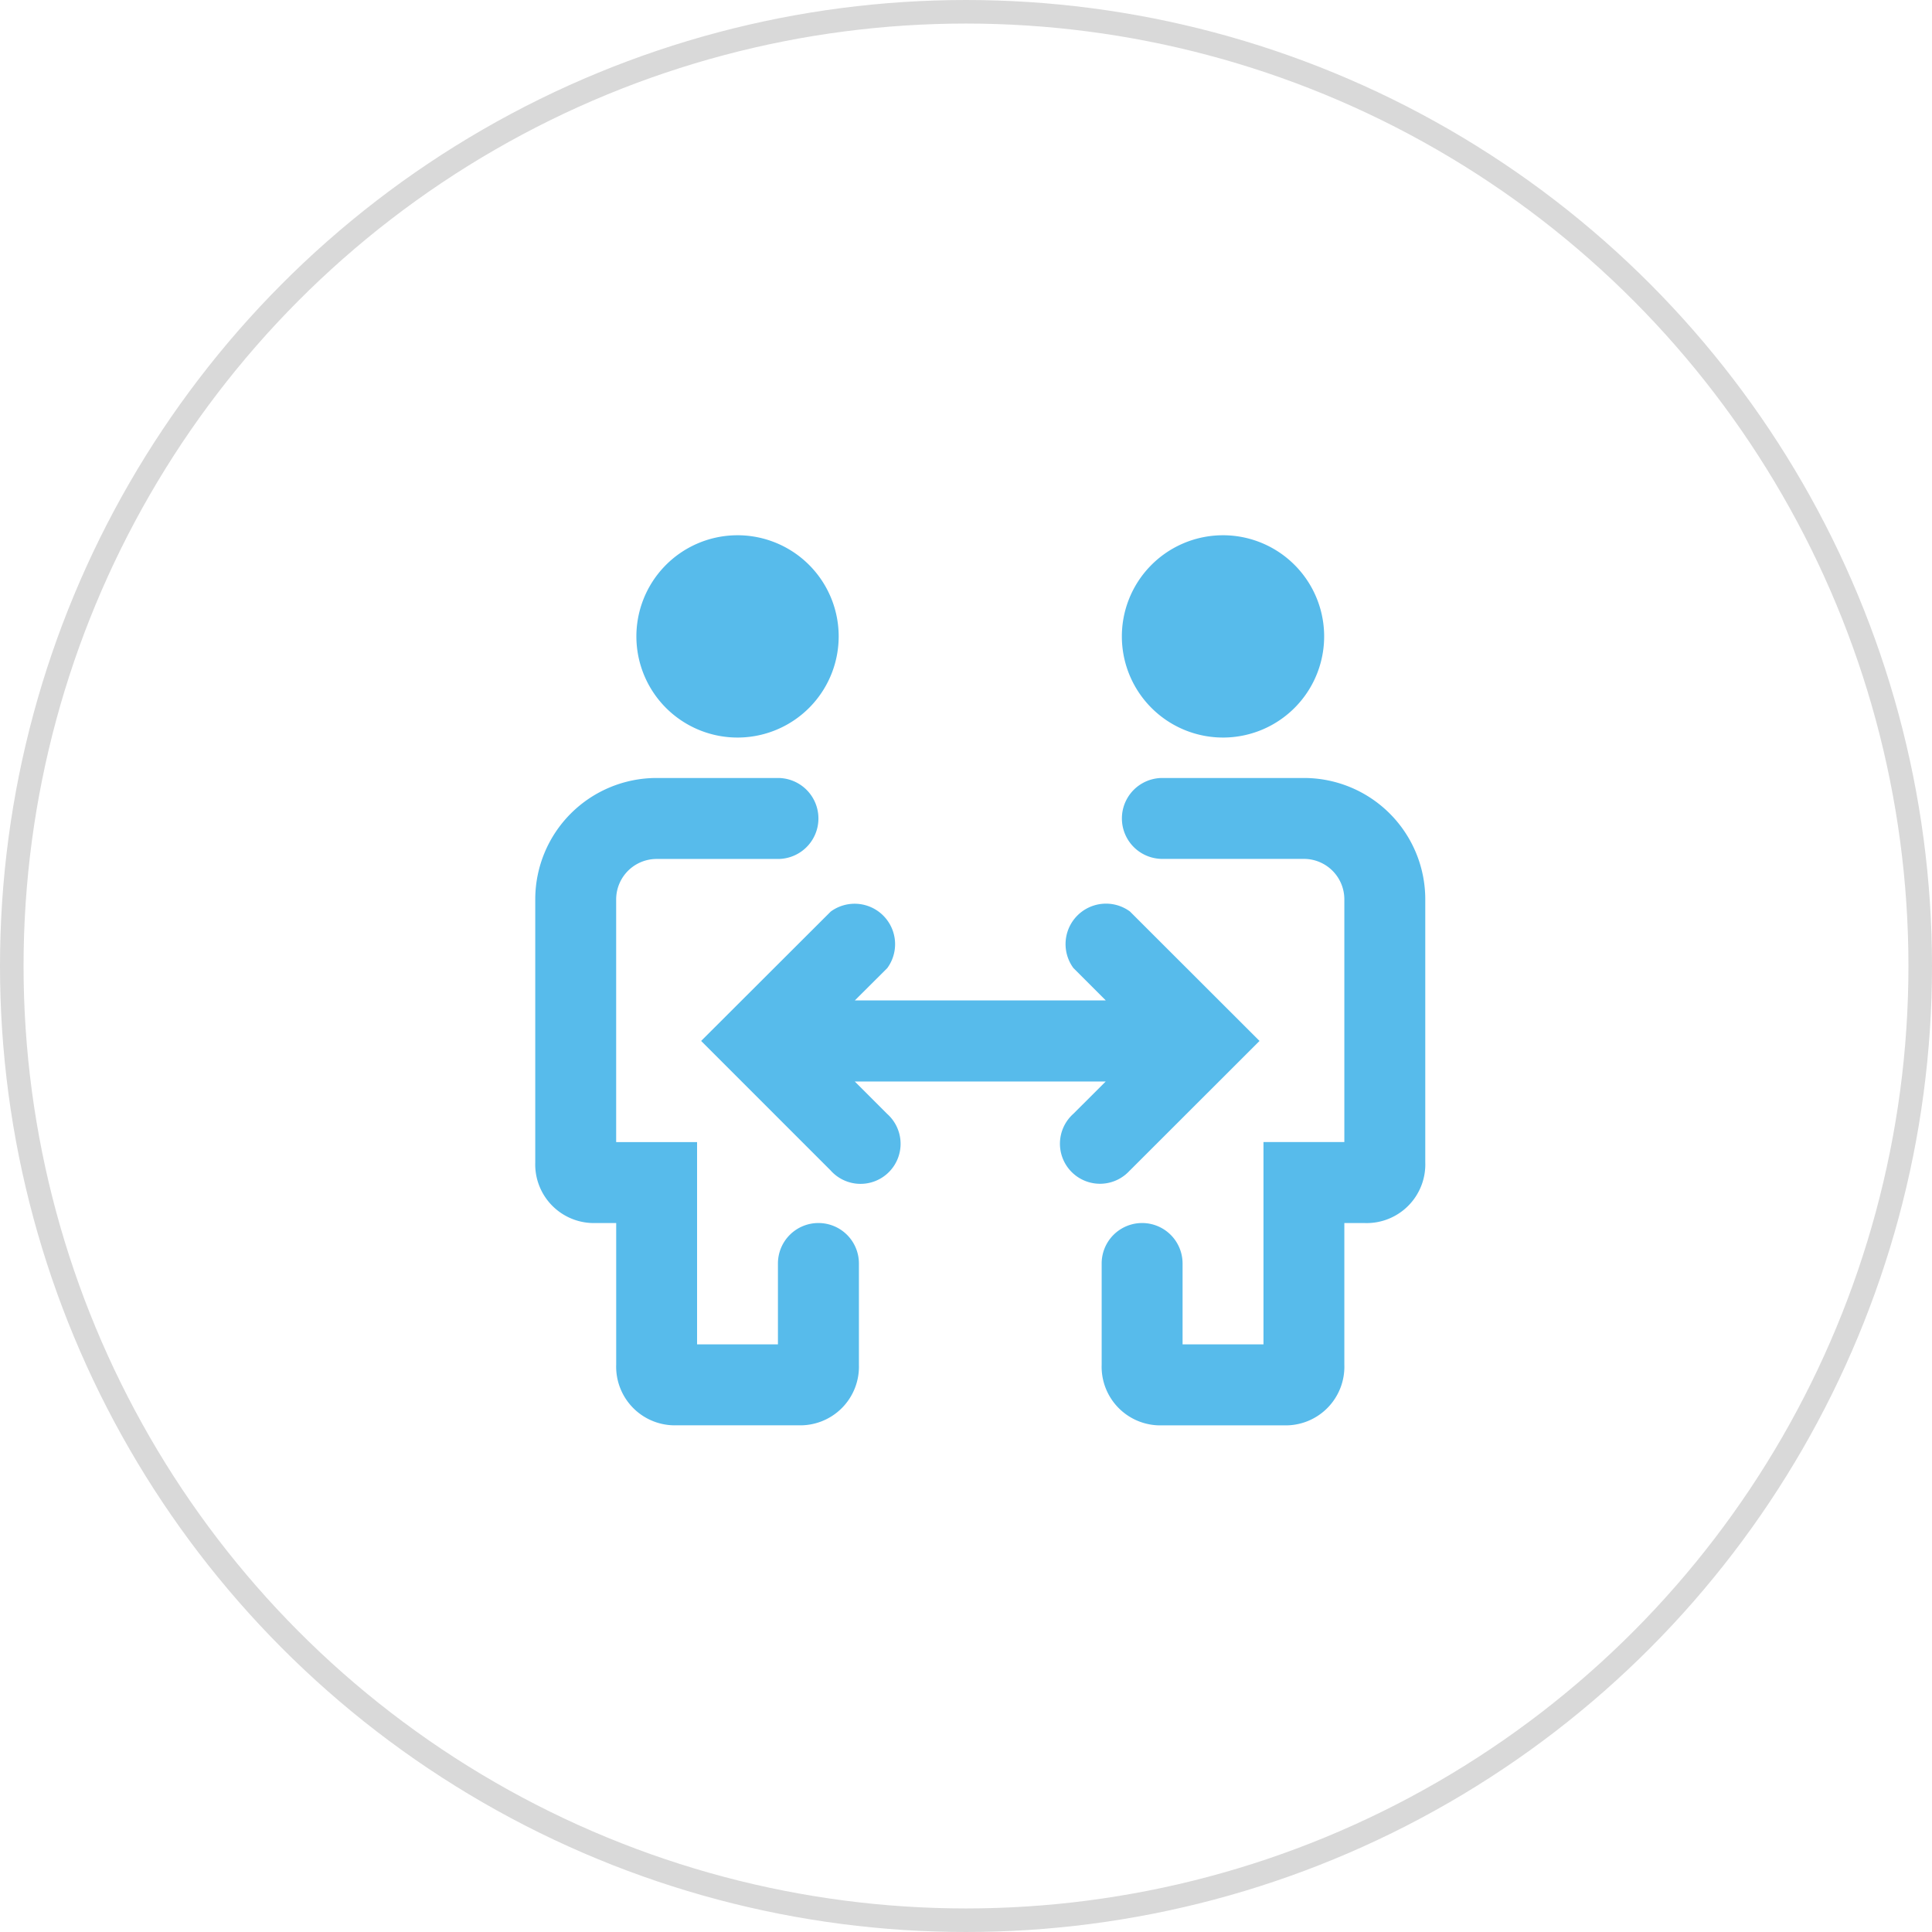 <svg xmlns="http://www.w3.org/2000/svg" width="82" height="82" viewBox="0 0 82 82"><defs><style>.a,.b{fill:none;}.a{stroke:#d9d9d9;}.c{fill:#57bbeb;}.d{stroke:none;}</style></defs><g transform="translate(-103 -1852)"><g class="a" transform="translate(103 1852)"><circle class="d" cx="41" cy="41" r="41"/><circle class="b" cx="41" cy="41" r="40.5"/></g><g transform="translate(124 1873)"><rect class="b" width="41" height="41"/><g transform="translate(1.716 1.718)"><path class="c" d="M11.379,10.586A4.293,4.293,0,1,0,7,6.379a4.293,4.293,0,0,0,4.379,4.207Z" transform="translate(-2.705 -2.001)"/><path class="c" d="M14.02,32.889A1.717,1.717,0,0,0,12.3,34.606V38.04H8.868V29.454H5.434v-10.3a1.717,1.717,0,0,1,1.717-1.717H12.3A1.717,1.717,0,1,0,12.3,14H7.151A5.151,5.151,0,0,0,2,19.151V30.313a2.49,2.49,0,0,0,2.576,2.576h.859V38.9A2.49,2.49,0,0,0,8.01,41.474h5.151A2.49,2.49,0,0,0,15.737,38.9V34.606A1.717,1.717,0,0,0,14.02,32.889Z" transform="translate(-1.998 -3.698)"/><path class="c" d="M35.379,10.586A4.293,4.293,0,1,0,31,6.379,4.293,4.293,0,0,0,35.379,10.586Z" transform="translate(-6.1 -2.001)"/><path class="c" d="M38.586,14h-6.01a1.717,1.717,0,1,0,0,3.434h6.01A1.717,1.717,0,0,1,40.3,19.151v10.3H36.868V38.04H33.434V34.606a1.717,1.717,0,1,0-3.434,0V38.9a2.49,2.49,0,0,0,2.576,2.576h5.151A2.49,2.49,0,0,0,40.3,38.9v-6.01h.859a2.49,2.49,0,0,0,2.576-2.576V19.151A5.151,5.151,0,0,0,38.586,14Z" transform="translate(-5.958 -3.698)"/><path class="c" d="M28.4,31.533,33.9,26.038,28.4,20.543a1.717,1.717,0,0,0-2.4,2.4l1.374,1.374H16.725L18.1,22.947a1.717,1.717,0,0,0-2.4-2.4L10.2,26.038l5.495,5.495a1.7,1.7,0,1,0,2.4-2.4l-1.374-1.374H27.372L26,29.129a1.7,1.7,0,1,0,2.4,2.4Z" transform="translate(-3.158 -4.575)"/></g></g></g></svg>